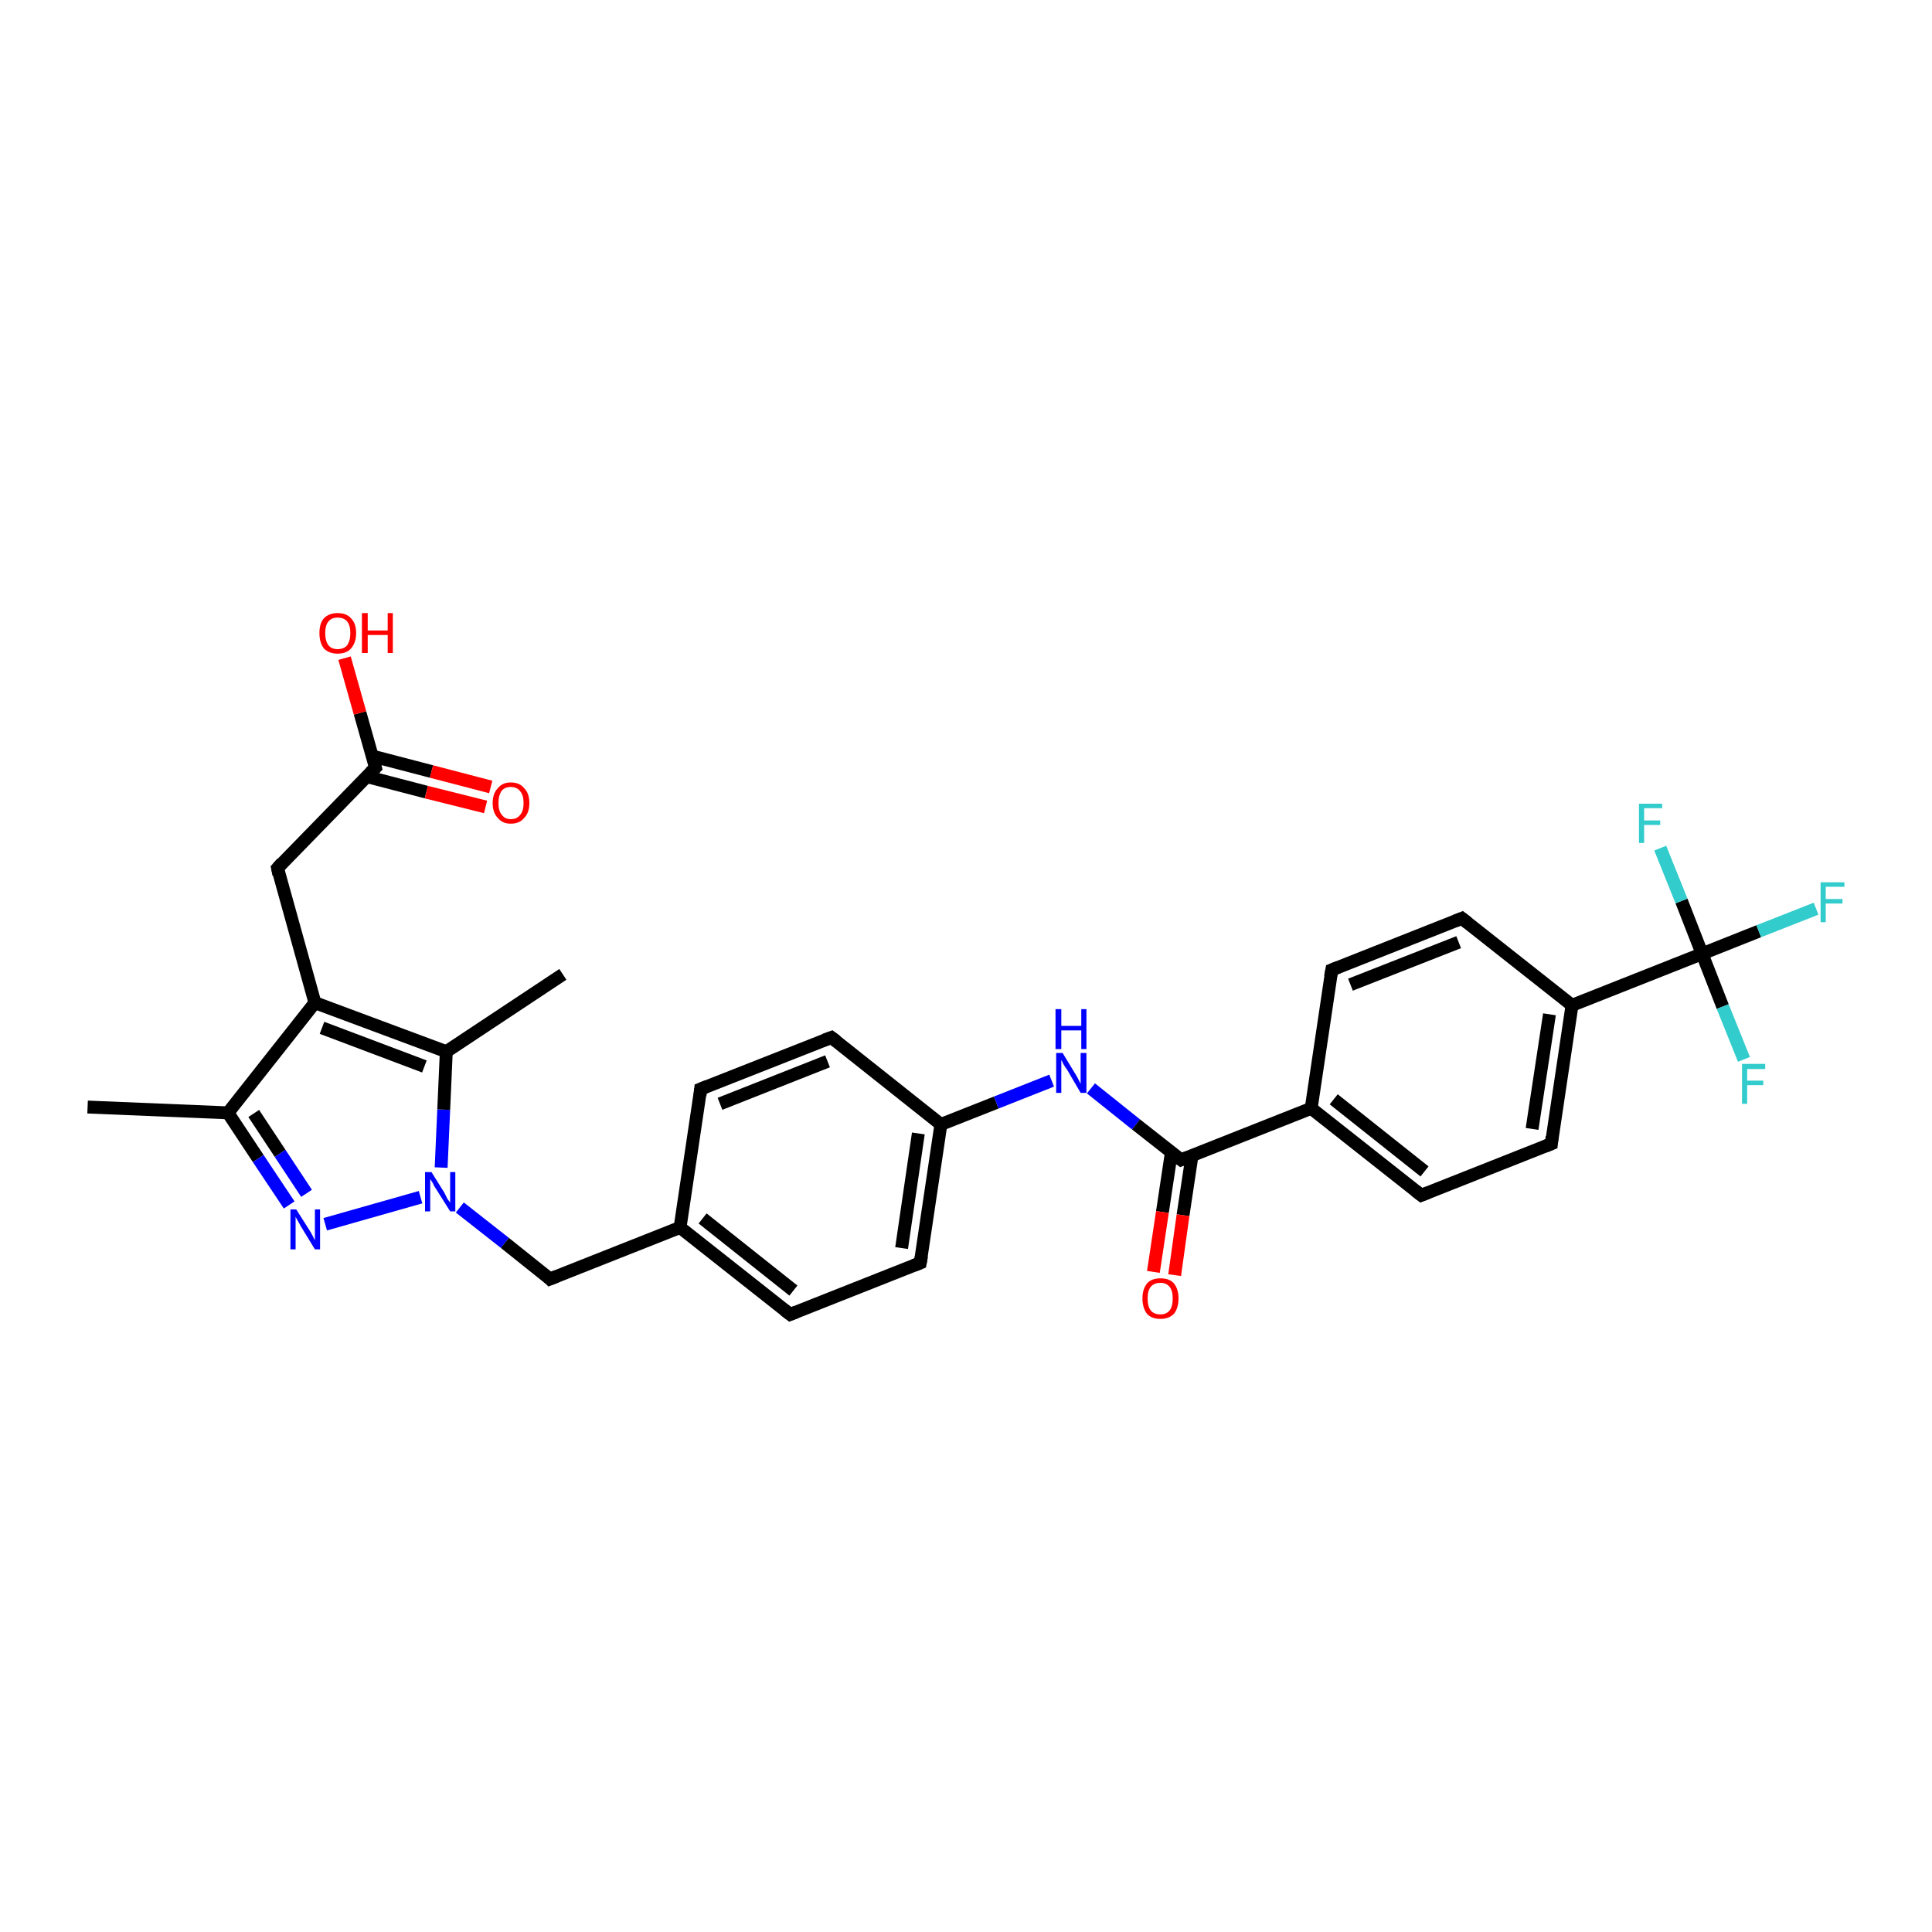 <?xml version='1.0' encoding='iso-8859-1'?>
<svg version='1.1' baseProfile='full'
              xmlns='http://www.w3.org/2000/svg'
                      xmlns:rdkit='http://www.rdkit.org/xml'
                      xmlns:xlink='http://www.w3.org/1999/xlink'
                  xml:space='preserve'
width='300px' height='300px' viewBox='0 0 300 300'>
<!-- END OF HEADER -->
<rect style='opacity:1.0;fill:#FFFFFF;stroke:none' width='300.0' height='300.0' x='0.0' y='0.0'> </rect>
<path class='bond-0 atom-0 atom-1' d='M 13.6,171.9 L 35.4,172.8' style='fill:none;fill-rule:evenodd;stroke:#000000;stroke-width:2.0px;stroke-linecap:butt;stroke-linejoin:miter;stroke-opacity:1' />
<path class='bond-1 atom-1 atom-2' d='M 35.4,172.8 L 40.1,179.9' style='fill:none;fill-rule:evenodd;stroke:#000000;stroke-width:2.0px;stroke-linecap:butt;stroke-linejoin:miter;stroke-opacity:1' />
<path class='bond-1 atom-1 atom-2' d='M 40.1,179.9 L 44.9,187.1' style='fill:none;fill-rule:evenodd;stroke:#0000FF;stroke-width:2.0px;stroke-linecap:butt;stroke-linejoin:miter;stroke-opacity:1' />
<path class='bond-1 atom-1 atom-2' d='M 39.4,172.9 L 43.5,179.1' style='fill:none;fill-rule:evenodd;stroke:#000000;stroke-width:2.0px;stroke-linecap:butt;stroke-linejoin:miter;stroke-opacity:1' />
<path class='bond-1 atom-1 atom-2' d='M 43.5,179.1 L 47.6,185.3' style='fill:none;fill-rule:evenodd;stroke:#0000FF;stroke-width:2.0px;stroke-linecap:butt;stroke-linejoin:miter;stroke-opacity:1' />
<path class='bond-2 atom-2 atom-3' d='M 50.5,190.1 L 65.3,185.9' style='fill:none;fill-rule:evenodd;stroke:#0000FF;stroke-width:2.0px;stroke-linecap:butt;stroke-linejoin:miter;stroke-opacity:1' />
<path class='bond-3 atom-3 atom-4' d='M 71.4,187.5 L 78.4,193.0' style='fill:none;fill-rule:evenodd;stroke:#0000FF;stroke-width:2.0px;stroke-linecap:butt;stroke-linejoin:miter;stroke-opacity:1' />
<path class='bond-3 atom-3 atom-4' d='M 78.4,193.0 L 85.4,198.6' style='fill:none;fill-rule:evenodd;stroke:#000000;stroke-width:2.0px;stroke-linecap:butt;stroke-linejoin:miter;stroke-opacity:1' />
<path class='bond-4 atom-4 atom-5' d='M 85.4,198.6 L 105.6,190.6' style='fill:none;fill-rule:evenodd;stroke:#000000;stroke-width:2.0px;stroke-linecap:butt;stroke-linejoin:miter;stroke-opacity:1' />
<path class='bond-5 atom-5 atom-6' d='M 105.6,190.6 L 122.7,204.1' style='fill:none;fill-rule:evenodd;stroke:#000000;stroke-width:2.0px;stroke-linecap:butt;stroke-linejoin:miter;stroke-opacity:1' />
<path class='bond-5 atom-5 atom-6' d='M 109.1,189.2 L 123.2,200.4' style='fill:none;fill-rule:evenodd;stroke:#000000;stroke-width:2.0px;stroke-linecap:butt;stroke-linejoin:miter;stroke-opacity:1' />
<path class='bond-6 atom-6 atom-7' d='M 122.7,204.1 L 142.9,196.1' style='fill:none;fill-rule:evenodd;stroke:#000000;stroke-width:2.0px;stroke-linecap:butt;stroke-linejoin:miter;stroke-opacity:1' />
<path class='bond-7 atom-7 atom-8' d='M 142.9,196.1 L 146.1,174.6' style='fill:none;fill-rule:evenodd;stroke:#000000;stroke-width:2.0px;stroke-linecap:butt;stroke-linejoin:miter;stroke-opacity:1' />
<path class='bond-7 atom-7 atom-8' d='M 140.0,193.8 L 142.6,176.0' style='fill:none;fill-rule:evenodd;stroke:#000000;stroke-width:2.0px;stroke-linecap:butt;stroke-linejoin:miter;stroke-opacity:1' />
<path class='bond-8 atom-8 atom-9' d='M 146.1,174.6 L 154.7,171.2' style='fill:none;fill-rule:evenodd;stroke:#000000;stroke-width:2.0px;stroke-linecap:butt;stroke-linejoin:miter;stroke-opacity:1' />
<path class='bond-8 atom-8 atom-9' d='M 154.7,171.2 L 163.3,167.8' style='fill:none;fill-rule:evenodd;stroke:#0000FF;stroke-width:2.0px;stroke-linecap:butt;stroke-linejoin:miter;stroke-opacity:1' />
<path class='bond-9 atom-9 atom-10' d='M 169.4,169.0 L 176.4,174.6' style='fill:none;fill-rule:evenodd;stroke:#0000FF;stroke-width:2.0px;stroke-linecap:butt;stroke-linejoin:miter;stroke-opacity:1' />
<path class='bond-9 atom-9 atom-10' d='M 176.4,174.6 L 183.4,180.1' style='fill:none;fill-rule:evenodd;stroke:#000000;stroke-width:2.0px;stroke-linecap:butt;stroke-linejoin:miter;stroke-opacity:1' />
<path class='bond-10 atom-10 atom-11' d='M 181.9,178.9 L 180.5,188.2' style='fill:none;fill-rule:evenodd;stroke:#000000;stroke-width:2.0px;stroke-linecap:butt;stroke-linejoin:miter;stroke-opacity:1' />
<path class='bond-10 atom-10 atom-11' d='M 180.5,188.2 L 179.1,197.5' style='fill:none;fill-rule:evenodd;stroke:#FF0000;stroke-width:2.0px;stroke-linecap:butt;stroke-linejoin:miter;stroke-opacity:1' />
<path class='bond-10 atom-10 atom-11' d='M 185.1,179.4 L 183.7,188.7' style='fill:none;fill-rule:evenodd;stroke:#000000;stroke-width:2.0px;stroke-linecap:butt;stroke-linejoin:miter;stroke-opacity:1' />
<path class='bond-10 atom-10 atom-11' d='M 183.7,188.7 L 182.4,198.0' style='fill:none;fill-rule:evenodd;stroke:#FF0000;stroke-width:2.0px;stroke-linecap:butt;stroke-linejoin:miter;stroke-opacity:1' />
<path class='bond-11 atom-10 atom-12' d='M 183.4,180.1 L 203.6,172.1' style='fill:none;fill-rule:evenodd;stroke:#000000;stroke-width:2.0px;stroke-linecap:butt;stroke-linejoin:miter;stroke-opacity:1' />
<path class='bond-12 atom-12 atom-13' d='M 203.6,172.1 L 220.7,185.6' style='fill:none;fill-rule:evenodd;stroke:#000000;stroke-width:2.0px;stroke-linecap:butt;stroke-linejoin:miter;stroke-opacity:1' />
<path class='bond-12 atom-12 atom-13' d='M 207.1,170.7 L 221.2,181.9' style='fill:none;fill-rule:evenodd;stroke:#000000;stroke-width:2.0px;stroke-linecap:butt;stroke-linejoin:miter;stroke-opacity:1' />
<path class='bond-13 atom-13 atom-14' d='M 220.7,185.6 L 240.9,177.6' style='fill:none;fill-rule:evenodd;stroke:#000000;stroke-width:2.0px;stroke-linecap:butt;stroke-linejoin:miter;stroke-opacity:1' />
<path class='bond-14 atom-14 atom-15' d='M 240.9,177.6 L 244.1,156.1' style='fill:none;fill-rule:evenodd;stroke:#000000;stroke-width:2.0px;stroke-linecap:butt;stroke-linejoin:miter;stroke-opacity:1' />
<path class='bond-14 atom-14 atom-15' d='M 237.9,175.3 L 240.6,157.5' style='fill:none;fill-rule:evenodd;stroke:#000000;stroke-width:2.0px;stroke-linecap:butt;stroke-linejoin:miter;stroke-opacity:1' />
<path class='bond-15 atom-15 atom-16' d='M 244.1,156.1 L 227.0,142.6' style='fill:none;fill-rule:evenodd;stroke:#000000;stroke-width:2.0px;stroke-linecap:butt;stroke-linejoin:miter;stroke-opacity:1' />
<path class='bond-16 atom-16 atom-17' d='M 227.0,142.6 L 206.8,150.6' style='fill:none;fill-rule:evenodd;stroke:#000000;stroke-width:2.0px;stroke-linecap:butt;stroke-linejoin:miter;stroke-opacity:1' />
<path class='bond-16 atom-16 atom-17' d='M 226.5,146.3 L 209.7,152.9' style='fill:none;fill-rule:evenodd;stroke:#000000;stroke-width:2.0px;stroke-linecap:butt;stroke-linejoin:miter;stroke-opacity:1' />
<path class='bond-17 atom-15 atom-18' d='M 244.1,156.1 L 264.3,148.1' style='fill:none;fill-rule:evenodd;stroke:#000000;stroke-width:2.0px;stroke-linecap:butt;stroke-linejoin:miter;stroke-opacity:1' />
<path class='bond-18 atom-18 atom-19' d='M 264.3,148.1 L 273.1,144.6' style='fill:none;fill-rule:evenodd;stroke:#000000;stroke-width:2.0px;stroke-linecap:butt;stroke-linejoin:miter;stroke-opacity:1' />
<path class='bond-18 atom-18 atom-19' d='M 273.1,144.6 L 282.0,141.1' style='fill:none;fill-rule:evenodd;stroke:#33CCCC;stroke-width:2.0px;stroke-linecap:butt;stroke-linejoin:miter;stroke-opacity:1' />
<path class='bond-19 atom-18 atom-20' d='M 264.3,148.1 L 267.5,156.3' style='fill:none;fill-rule:evenodd;stroke:#000000;stroke-width:2.0px;stroke-linecap:butt;stroke-linejoin:miter;stroke-opacity:1' />
<path class='bond-19 atom-18 atom-20' d='M 267.5,156.3 L 270.8,164.5' style='fill:none;fill-rule:evenodd;stroke:#33CCCC;stroke-width:2.0px;stroke-linecap:butt;stroke-linejoin:miter;stroke-opacity:1' />
<path class='bond-20 atom-18 atom-21' d='M 264.3,148.1 L 261.1,139.9' style='fill:none;fill-rule:evenodd;stroke:#000000;stroke-width:2.0px;stroke-linecap:butt;stroke-linejoin:miter;stroke-opacity:1' />
<path class='bond-20 atom-18 atom-21' d='M 261.1,139.9 L 257.8,131.7' style='fill:none;fill-rule:evenodd;stroke:#33CCCC;stroke-width:2.0px;stroke-linecap:butt;stroke-linejoin:miter;stroke-opacity:1' />
<path class='bond-21 atom-8 atom-22' d='M 146.1,174.6 L 129.1,161.1' style='fill:none;fill-rule:evenodd;stroke:#000000;stroke-width:2.0px;stroke-linecap:butt;stroke-linejoin:miter;stroke-opacity:1' />
<path class='bond-22 atom-22 atom-23' d='M 129.1,161.1 L 108.8,169.1' style='fill:none;fill-rule:evenodd;stroke:#000000;stroke-width:2.0px;stroke-linecap:butt;stroke-linejoin:miter;stroke-opacity:1' />
<path class='bond-22 atom-22 atom-23' d='M 128.5,164.8 L 111.8,171.4' style='fill:none;fill-rule:evenodd;stroke:#000000;stroke-width:2.0px;stroke-linecap:butt;stroke-linejoin:miter;stroke-opacity:1' />
<path class='bond-23 atom-3 atom-24' d='M 68.5,181.3 L 68.9,172.3' style='fill:none;fill-rule:evenodd;stroke:#0000FF;stroke-width:2.0px;stroke-linecap:butt;stroke-linejoin:miter;stroke-opacity:1' />
<path class='bond-23 atom-3 atom-24' d='M 68.9,172.3 L 69.3,163.3' style='fill:none;fill-rule:evenodd;stroke:#000000;stroke-width:2.0px;stroke-linecap:butt;stroke-linejoin:miter;stroke-opacity:1' />
<path class='bond-24 atom-24 atom-25' d='M 69.3,163.3 L 87.4,151.3' style='fill:none;fill-rule:evenodd;stroke:#000000;stroke-width:2.0px;stroke-linecap:butt;stroke-linejoin:miter;stroke-opacity:1' />
<path class='bond-25 atom-24 atom-26' d='M 69.3,163.3 L 48.9,155.7' style='fill:none;fill-rule:evenodd;stroke:#000000;stroke-width:2.0px;stroke-linecap:butt;stroke-linejoin:miter;stroke-opacity:1' />
<path class='bond-25 atom-24 atom-26' d='M 65.9,165.6 L 50.0,159.6' style='fill:none;fill-rule:evenodd;stroke:#000000;stroke-width:2.0px;stroke-linecap:butt;stroke-linejoin:miter;stroke-opacity:1' />
<path class='bond-26 atom-26 atom-27' d='M 48.9,155.7 L 43.1,134.8' style='fill:none;fill-rule:evenodd;stroke:#000000;stroke-width:2.0px;stroke-linecap:butt;stroke-linejoin:miter;stroke-opacity:1' />
<path class='bond-27 atom-27 atom-28' d='M 43.1,134.8 L 58.3,119.2' style='fill:none;fill-rule:evenodd;stroke:#000000;stroke-width:2.0px;stroke-linecap:butt;stroke-linejoin:miter;stroke-opacity:1' />
<path class='bond-28 atom-28 atom-29' d='M 58.3,119.2 L 55.9,110.7' style='fill:none;fill-rule:evenodd;stroke:#000000;stroke-width:2.0px;stroke-linecap:butt;stroke-linejoin:miter;stroke-opacity:1' />
<path class='bond-28 atom-28 atom-29' d='M 55.9,110.7 L 53.5,102.2' style='fill:none;fill-rule:evenodd;stroke:#FF0000;stroke-width:2.0px;stroke-linecap:butt;stroke-linejoin:miter;stroke-opacity:1' />
<path class='bond-29 atom-28 atom-30' d='M 57.0,120.6 L 66.2,123.0' style='fill:none;fill-rule:evenodd;stroke:#000000;stroke-width:2.0px;stroke-linecap:butt;stroke-linejoin:miter;stroke-opacity:1' />
<path class='bond-29 atom-28 atom-30' d='M 66.2,123.0 L 75.4,125.3' style='fill:none;fill-rule:evenodd;stroke:#FF0000;stroke-width:2.0px;stroke-linecap:butt;stroke-linejoin:miter;stroke-opacity:1' />
<path class='bond-29 atom-28 atom-30' d='M 57.8,117.4 L 67.0,119.8' style='fill:none;fill-rule:evenodd;stroke:#000000;stroke-width:2.0px;stroke-linecap:butt;stroke-linejoin:miter;stroke-opacity:1' />
<path class='bond-29 atom-28 atom-30' d='M 67.0,119.8 L 76.2,122.2' style='fill:none;fill-rule:evenodd;stroke:#FF0000;stroke-width:2.0px;stroke-linecap:butt;stroke-linejoin:miter;stroke-opacity:1' />
<path class='bond-30 atom-26 atom-1' d='M 48.9,155.7 L 35.4,172.8' style='fill:none;fill-rule:evenodd;stroke:#000000;stroke-width:2.0px;stroke-linecap:butt;stroke-linejoin:miter;stroke-opacity:1' />
<path class='bond-31 atom-23 atom-5' d='M 108.8,169.1 L 105.6,190.6' style='fill:none;fill-rule:evenodd;stroke:#000000;stroke-width:2.0px;stroke-linecap:butt;stroke-linejoin:miter;stroke-opacity:1' />
<path class='bond-32 atom-17 atom-12' d='M 206.8,150.6 L 203.6,172.1' style='fill:none;fill-rule:evenodd;stroke:#000000;stroke-width:2.0px;stroke-linecap:butt;stroke-linejoin:miter;stroke-opacity:1' />
<path d='M 85.1,198.3 L 85.4,198.6 L 86.4,198.2' style='fill:none;stroke:#000000;stroke-width:2.0px;stroke-linecap:butt;stroke-linejoin:miter;stroke-opacity:1;' />
<path d='M 121.8,203.4 L 122.7,204.1 L 123.7,203.7' style='fill:none;stroke:#000000;stroke-width:2.0px;stroke-linecap:butt;stroke-linejoin:miter;stroke-opacity:1;' />
<path d='M 141.9,196.5 L 142.9,196.1 L 143.1,195.0' style='fill:none;stroke:#000000;stroke-width:2.0px;stroke-linecap:butt;stroke-linejoin:miter;stroke-opacity:1;' />
<path d='M 183.0,179.8 L 183.4,180.1 L 184.4,179.7' style='fill:none;stroke:#000000;stroke-width:2.0px;stroke-linecap:butt;stroke-linejoin:miter;stroke-opacity:1;' />
<path d='M 219.8,184.9 L 220.7,185.6 L 221.7,185.2' style='fill:none;stroke:#000000;stroke-width:2.0px;stroke-linecap:butt;stroke-linejoin:miter;stroke-opacity:1;' />
<path d='M 239.9,178.0 L 240.9,177.6 L 241.0,176.5' style='fill:none;stroke:#000000;stroke-width:2.0px;stroke-linecap:butt;stroke-linejoin:miter;stroke-opacity:1;' />
<path d='M 227.9,143.3 L 227.0,142.6 L 226.0,143.0' style='fill:none;stroke:#000000;stroke-width:2.0px;stroke-linecap:butt;stroke-linejoin:miter;stroke-opacity:1;' />
<path d='M 207.8,150.2 L 206.8,150.6 L 206.6,151.7' style='fill:none;stroke:#000000;stroke-width:2.0px;stroke-linecap:butt;stroke-linejoin:miter;stroke-opacity:1;' />
<path d='M 129.9,161.7 L 129.1,161.1 L 128.0,161.5' style='fill:none;stroke:#000000;stroke-width:2.0px;stroke-linecap:butt;stroke-linejoin:miter;stroke-opacity:1;' />
<path d='M 109.8,168.7 L 108.8,169.1 L 108.7,170.1' style='fill:none;stroke:#000000;stroke-width:2.0px;stroke-linecap:butt;stroke-linejoin:miter;stroke-opacity:1;' />
<path d='M 43.3,135.8 L 43.1,134.8 L 43.8,134.0' style='fill:none;stroke:#000000;stroke-width:2.0px;stroke-linecap:butt;stroke-linejoin:miter;stroke-opacity:1;' />
<path d='M 57.5,120.0 L 58.3,119.2 L 58.2,118.8' style='fill:none;stroke:#000000;stroke-width:2.0px;stroke-linecap:butt;stroke-linejoin:miter;stroke-opacity:1;' />
<path class='atom-2' d='M 46.0 187.8
L 48.1 191.1
Q 48.3 191.4, 48.6 192.0
Q 48.9 192.6, 48.9 192.6
L 48.9 187.8
L 49.7 187.8
L 49.7 194.0
L 48.9 194.0
L 46.7 190.4
Q 46.5 190.0, 46.2 189.5
Q 45.9 189.0, 45.9 188.9
L 45.9 194.0
L 45.1 194.0
L 45.1 187.8
L 46.0 187.8
' fill='#0000FF'/>
<path class='atom-3' d='M 67.0 182.0
L 69.0 185.2
Q 69.2 185.6, 69.5 186.2
Q 69.9 186.7, 69.9 186.8
L 69.9 182.0
L 70.7 182.0
L 70.7 188.1
L 69.9 188.1
L 67.7 184.6
Q 67.4 184.2, 67.2 183.7
Q 66.9 183.2, 66.8 183.1
L 66.8 188.1
L 66.0 188.1
L 66.0 182.0
L 67.0 182.0
' fill='#0000FF'/>
<path class='atom-9' d='M 165.0 163.5
L 167.0 166.8
Q 167.2 167.1, 167.5 167.7
Q 167.8 168.3, 167.8 168.3
L 167.8 163.5
L 168.7 163.5
L 168.7 169.7
L 167.8 169.7
L 165.7 166.1
Q 165.4 165.7, 165.1 165.2
Q 164.9 164.7, 164.8 164.6
L 164.8 169.7
L 164.0 169.7
L 164.0 163.5
L 165.0 163.5
' fill='#0000FF'/>
<path class='atom-9' d='M 163.9 156.7
L 164.8 156.7
L 164.8 159.3
L 167.9 159.3
L 167.9 156.7
L 168.7 156.7
L 168.7 162.9
L 167.9 162.9
L 167.9 160.0
L 164.8 160.0
L 164.8 162.9
L 163.9 162.9
L 163.9 156.7
' fill='#0000FF'/>
<path class='atom-11' d='M 177.4 201.6
Q 177.4 200.2, 178.1 199.3
Q 178.8 198.5, 180.2 198.5
Q 181.6 198.5, 182.3 199.3
Q 183.0 200.2, 183.0 201.6
Q 183.0 203.1, 182.3 204.0
Q 181.5 204.8, 180.2 204.8
Q 178.8 204.8, 178.1 204.0
Q 177.4 203.1, 177.4 201.6
M 180.2 204.1
Q 181.1 204.1, 181.6 203.5
Q 182.1 202.9, 182.1 201.6
Q 182.1 200.4, 181.6 199.8
Q 181.1 199.2, 180.2 199.2
Q 179.2 199.2, 178.7 199.8
Q 178.2 200.4, 178.2 201.6
Q 178.2 202.9, 178.7 203.5
Q 179.2 204.1, 180.2 204.1
' fill='#FF0000'/>
<path class='atom-19' d='M 282.7 137.0
L 286.4 137.0
L 286.4 137.7
L 283.5 137.7
L 283.5 139.6
L 286.1 139.6
L 286.1 140.3
L 283.5 140.3
L 283.5 143.2
L 282.7 143.2
L 282.7 137.0
' fill='#33CCCC'/>
<path class='atom-20' d='M 270.5 165.2
L 274.1 165.2
L 274.1 166.0
L 271.3 166.0
L 271.3 167.8
L 273.8 167.8
L 273.8 168.5
L 271.3 168.5
L 271.3 171.4
L 270.5 171.4
L 270.5 165.2
' fill='#33CCCC'/>
<path class='atom-21' d='M 254.5 124.8
L 258.1 124.8
L 258.1 125.5
L 255.3 125.5
L 255.3 127.4
L 257.8 127.4
L 257.8 128.1
L 255.3 128.1
L 255.3 130.9
L 254.5 130.9
L 254.5 124.8
' fill='#33CCCC'/>
<path class='atom-29' d='M 49.6 98.3
Q 49.6 96.8, 50.3 96.0
Q 51.1 95.2, 52.4 95.2
Q 53.8 95.2, 54.5 96.0
Q 55.3 96.8, 55.3 98.3
Q 55.3 99.8, 54.5 100.7
Q 53.8 101.5, 52.4 101.5
Q 51.1 101.5, 50.3 100.7
Q 49.6 99.8, 49.6 98.3
M 52.4 100.8
Q 53.4 100.8, 53.9 100.2
Q 54.4 99.5, 54.4 98.3
Q 54.4 97.1, 53.9 96.5
Q 53.4 95.9, 52.4 95.9
Q 51.5 95.9, 51.0 96.5
Q 50.5 97.1, 50.5 98.3
Q 50.5 99.5, 51.0 100.2
Q 51.5 100.8, 52.4 100.8
' fill='#FF0000'/>
<path class='atom-29' d='M 56.2 95.2
L 57.1 95.2
L 57.1 97.9
L 60.2 97.9
L 60.2 95.2
L 61.0 95.2
L 61.0 101.4
L 60.2 101.4
L 60.2 98.6
L 57.1 98.6
L 57.1 101.4
L 56.2 101.4
L 56.2 95.2
' fill='#FF0000'/>
<path class='atom-30' d='M 76.5 124.7
Q 76.5 123.2, 77.3 122.4
Q 78.0 121.5, 79.3 121.5
Q 80.7 121.5, 81.4 122.4
Q 82.2 123.2, 82.2 124.7
Q 82.2 126.2, 81.4 127.0
Q 80.7 127.9, 79.3 127.9
Q 78.0 127.9, 77.3 127.0
Q 76.5 126.2, 76.5 124.7
M 79.3 127.2
Q 80.3 127.2, 80.8 126.5
Q 81.3 125.9, 81.3 124.7
Q 81.3 123.5, 80.8 122.9
Q 80.3 122.2, 79.3 122.2
Q 78.4 122.2, 77.9 122.8
Q 77.4 123.5, 77.4 124.7
Q 77.4 125.9, 77.9 126.5
Q 78.4 127.2, 79.3 127.2
' fill='#FF0000'/>
</svg>

